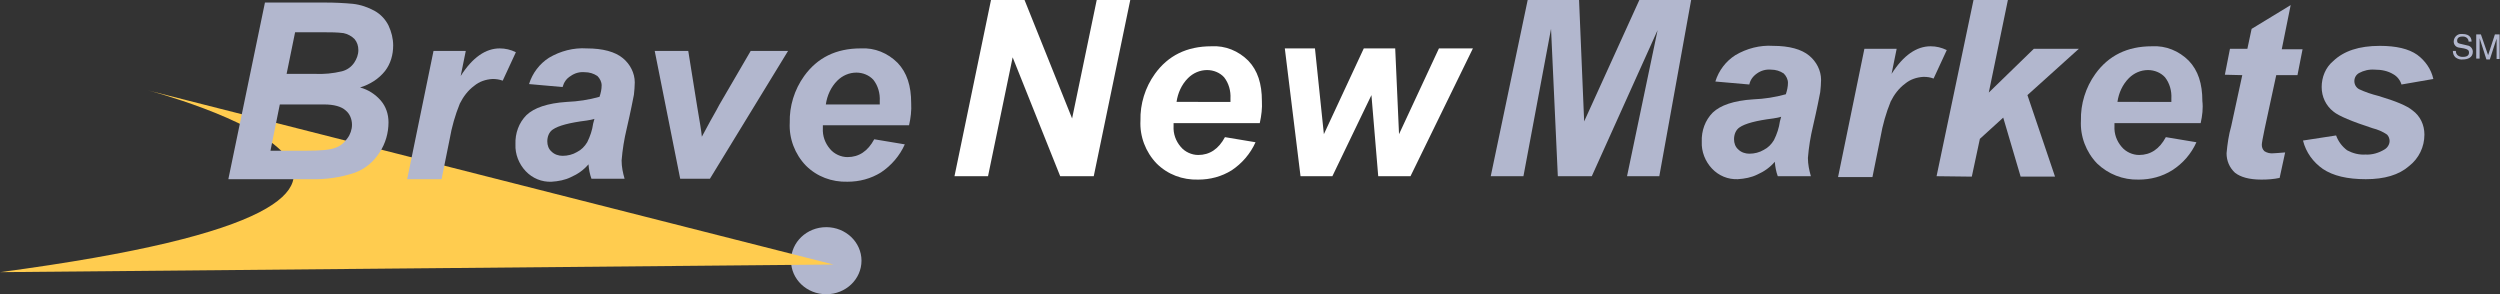 <?xml version="1.0" encoding="utf-8"?>
<!-- Generator: Adobe Illustrator 26.2.1, SVG Export Plug-In . SVG Version: 6.00 Build 0)  -->
<svg version="1.1" id="Layer_1" xmlns="http://www.w3.org/2000/svg" xmlns:xlink="http://www.w3.org/1999/xlink" x="0px" y="0px"
	 viewBox="0 0 588.8 69.3" style="enable-background:new 0 0 588.8 69.3;" xml:space="preserve">
<rect x="0" y="0" width="588.8" height="69.3" fill="#333333" stroke="none"/>
<style type="text/css">
	.st0{fill:#B2B7CE;}
	.st1{fill:#FFCC4F;}
	.st2{fill:#FFFFFF;}
</style>
<ellipse class="st0" cx="194.6" cy="61.4" rx="8.3" ry="7.9"/>
<path class="st1" d="M196.3,62.3l-161.4-41c0,0,96.8,25.3-34.9,42.8L196.3,62.3z"/>
<path class="st0" d="M53.8,42.1l8.6-41.5h14.2c2.2,0,4.3,0.1,6.5,0.3c1.8,0.2,3.6,0.8,5.2,1.7c1.4,0.8,2.5,2,3.2,3.4
	c0.7,1.5,1.1,3.1,1.1,4.7c0,2.2-0.6,4.3-1.9,6c-1.5,1.9-3.6,3.2-5.9,3.9c1.9,0.5,3.6,1.6,4.9,3.1c1.2,1.4,1.8,3.2,1.8,5.1
	c0,2.5-0.7,5-2.1,7.1c-1.4,2.2-3.4,3.9-5.9,4.8c-3.3,1.1-6.8,1.6-10.2,1.5H53.8z M63.7,35.5H72c3.5,0,5.8-0.2,7-0.7
	c1.2-0.4,2.1-1.2,2.8-2.2c0.7-0.9,1.1-2.1,1.1-3.2c0-1.3-0.5-2.6-1.5-3.4c-1-0.9-2.7-1.4-5.1-1.4H65.9L63.7,35.5z M67.5,17.4h6.6
	c2.2,0.1,4.3-0.1,6.4-0.6c1.2-0.3,2.2-1,2.9-2c0.6-0.9,1-1.9,1-3c0-1-0.3-1.9-0.9-2.6c-0.7-0.7-1.6-1.2-2.6-1.4
	c-1.5-0.2-3.1-0.2-4.6-0.2h-6.8L67.5,17.4z"/>
<path class="st0" d="M102.1,12h7.6l-1.2,5.9c2.8-4.4,5.9-6.5,9.2-6.5c1.3,0,2.6,0.3,3.8,0.9l-3.1,6.7c-0.8-0.3-1.6-0.4-2.4-0.4
	c-1.6,0.1-3.1,0.6-4.3,1.6c-1.5,1.1-2.6,2.6-3.4,4.2c-1.1,2.7-1.9,5.5-2.4,8.4l-1.9,9.4h-8.1L102.1,12z"/>
<path class="st0" d="M132.5,20.5l-7.9-0.7c0.8-2.6,2.5-4.8,4.7-6.2c2.7-1.6,5.8-2.4,8.9-2.2c3.8,0,6.7,0.8,8.5,2.3
	c1.7,1.4,2.8,3.5,2.8,5.7c0,1-0.1,1.9-0.2,2.9c-0.2,1-0.7,3.7-1.7,8c-0.6,2.5-1,5-1.2,7.5c0,1.5,0.3,2.9,0.7,4.3h-7.8
	c-0.4-1.1-0.6-2.2-0.7-3.4c-1.1,1.3-2.5,2.3-4.1,3c-1.4,0.7-3,1-4.6,1.1c-2.3,0.1-4.5-0.8-6.1-2.5c-1.6-1.7-2.5-4-2.4-6.3
	c-0.1-2.6,0.8-5.1,2.6-6.9c1.8-1.7,4.9-2.8,9.5-3.1c2.6-0.1,5.2-0.5,7.7-1.2c0.3-0.9,0.5-1.8,0.5-2.7c0-0.8-0.4-1.6-1-2.2
	c-0.9-0.6-1.9-0.9-3-0.9c-1.2-0.1-2.3,0.2-3.3,0.9C133.4,18.5,132.8,19.4,132.5,20.5z M140,28c-0.6,0.2-1.3,0.3-1.9,0.4
	c-4,0.5-6.6,1.2-7.9,2.1c-0.9,0.6-1.3,1.7-1.3,2.8c0,0.9,0.3,1.8,1,2.4c0.7,0.7,1.7,1,2.6,1c1.2,0,2.4-0.3,3.4-0.9
	c1-0.5,1.8-1.3,2.4-2.3c0.7-1.4,1.2-2.9,1.4-4.4L140,28z"/>
<path class="st0" d="M167.2,42.1h-7l-6-30.1h7.9l2.1,13.1c0.6,3.5,1,5.9,1.1,7.1l2-3.7c1.2-2.1,1.9-3.4,2.1-3.8l7.4-12.7h8.8
	L167.2,42.1z"/>
<path class="st0" d="M214.1,29.5h-20.3c0,0.3,0,0.6,0,0.7c-0.1,1.8,0.5,3.5,1.7,4.9c1,1.2,2.6,1.9,4.1,1.9c2.7,0,4.8-1.4,6.3-4.2
	l7.2,1.2c-1.2,2.7-3.2,5-5.6,6.6c-2.4,1.5-5.1,2.2-7.9,2.2c-3.7,0.1-7.2-1.2-9.8-3.8c-2.6-2.7-4-6.4-3.8-10.1
	c-0.1-3.9,1.1-7.8,3.4-11c3.1-4.3,7.5-6.5,13.3-6.5c3.3-0.2,6.4,1.1,8.7,3.4c2.2,2.3,3.2,5.4,3.2,9.5
	C214.7,26,214.5,27.8,214.1,29.5z M207.2,24.6c0-0.4,0-0.6,0-0.8c0.1-1.8-0.4-3.6-1.5-5c-1-1.1-2.5-1.7-4-1.7
	c-1.7,0-3.3,0.7-4.5,1.9c-1.5,1.5-2.4,3.5-2.7,5.6L207.2,24.6z"/>
<path class="st2" d="M257.6,41.5h-7.9l-11.2-28l-5.8,28h-7.9L233.4,0h7.9l11.2,27.9L258.3,0h7.9L257.6,41.5z"/>
<path class="st2" d="M296.7,29h-20.3c0,0.3,0,0.6,0,0.7c-0.1,1.8,0.5,3.5,1.7,4.9c1,1.2,2.6,1.9,4.1,1.9c2.7,0,4.8-1.4,6.3-4.2
	l7.2,1.2c-1.2,2.7-3.2,5-5.6,6.6c-2.4,1.5-5.1,2.2-7.9,2.2c-3.7,0.1-7.2-1.2-9.8-3.8c-2.6-2.7-4-6.4-3.8-10.1
	c-0.1-3.9,1.1-7.8,3.4-11c3.1-4.3,7.5-6.5,13.3-6.5c3.3-0.2,6.4,1.1,8.7,3.4c2.2,2.3,3.2,5.4,3.2,9.5
	C297.3,25.5,297.1,27.2,296.7,29z M289.8,24c0-0.4,0-0.6,0-0.8c0.1-1.8-0.4-3.6-1.5-5c-1-1.1-2.5-1.7-4-1.7c-1.7,0-3.3,0.7-4.5,1.9
	c-1.5,1.5-2.4,3.5-2.7,5.6L289.8,24z"/>
<path class="st2" d="M332.2,41.5h-7.6L323,22.4l-9.2,19.1h-7.5l-3.7-30.1h7.1l2.1,20.2l9.4-20.2h7.4l0.9,20.2l9.4-20.2h8L332.2,41.5
	z"/>
<path class="st0" d="M374.9,41.5h-8l-1.6-34.7l-6.5,34.7h-7.7L359.8,0h12.1l1.2,28.6l13-28.6h12.2l-7.5,41.5h-7.6l7.2-34.4
	L374.9,41.5z"/>
<path class="st0" d="M412,19.9l-8-0.7c0.8-2.6,2.5-4.8,4.7-6.2c2.7-1.6,5.8-2.4,8.9-2.2c3.8,0,6.7,0.8,8.5,2.3
	c1.7,1.4,2.8,3.5,2.8,5.7c0,1-0.1,1.9-0.2,2.9c-0.2,1-0.7,3.7-1.7,8c-0.6,2.5-1,5-1.2,7.5c0,1.5,0.3,2.9,0.7,4.3h-7.8
	c-0.4-1.1-0.6-2.2-0.7-3.4c-1.1,1.3-2.5,2.3-4.1,3c-1.4,0.7-3,1-4.6,1.1c-2.3,0.1-4.5-0.8-6.1-2.5c-1.6-1.7-2.5-4-2.4-6.3
	c-0.1-2.6,0.8-5.1,2.6-6.9c1.8-1.7,4.9-2.8,9.5-3.1c2.6-0.1,5.2-0.5,7.7-1.2c0.3-0.9,0.5-1.8,0.5-2.7c0-0.8-0.4-1.6-1-2.2
	c-0.9-0.6-1.9-0.9-3-0.9c-1.2-0.1-2.3,0.2-3.3,0.9C412.8,18,412.2,18.9,412,19.9z M419.5,27.5c-0.6,0.2-1.3,0.3-1.9,0.4
	c-4,0.5-6.6,1.2-7.9,2.1c-0.9,0.6-1.3,1.7-1.3,2.8c0,0.9,0.3,1.8,1,2.4c0.7,0.7,1.7,1,2.6,1c1.2,0,2.4-0.3,3.4-0.9
	c1-0.5,1.8-1.3,2.4-2.3c0.7-1.4,1.2-2.9,1.4-4.4L419.5,27.5z"/>
<path class="st0" d="M439.1,11.5h7.6l-1.2,5.9c2.8-4.4,5.9-6.5,9.2-6.5c1.3,0,2.6,0.3,3.8,0.9l-3.1,6.7c-0.8-0.3-1.5-0.4-2.4-0.4
	c-1.6,0.1-3.1,0.6-4.3,1.6c-1.5,1.1-2.6,2.6-3.4,4.2c-1.1,2.7-1.9,5.5-2.4,8.4l-1.9,9.4h-8.1L439.1,11.5z"/>
<path class="st0" d="M456.1,41.5L464.8,0h8.1l-4.5,21.8L479,11.5h10.6l-12.1,10.9l6.5,19.2h-8.1l-4.1-13.9l-5.5,5l-1.9,8.9
	L456.1,41.5z"/>
<path class="st0" d="M518.3,29H498c0,0.3,0,0.6,0,0.7c-0.1,1.8,0.5,3.5,1.7,4.9c1,1.2,2.6,1.9,4.1,1.9c2.7,0,4.8-1.4,6.3-4.2
	l7.2,1.2c-1.2,2.7-3.2,5-5.7,6.6c-2.4,1.5-5.1,2.2-7.9,2.2c-3.7,0.1-7.2-1.3-9.8-3.8c-2.6-2.7-4-6.4-3.8-10.1
	c-0.1-3.9,1.1-7.8,3.4-11c3.1-4.3,7.5-6.5,13.3-6.5c3.3-0.2,6.4,1.1,8.7,3.4c2.2,2.3,3.2,5.4,3.2,9.5
	C518.9,25.5,518.7,27.2,518.3,29z M511.4,24c0-0.4,0-0.6,0-0.8c0.1-1.8-0.4-3.6-1.5-5c-1-1.1-2.5-1.7-4-1.7c-1.7,0-3.3,0.7-4.5,1.9
	c-1.5,1.5-2.4,3.5-2.7,5.6L511.4,24z"/>
<path class="st0" d="M524,17.6l1.2-6.1h4.1l1-4.7l9.2-5.6l-2.1,10.4h4.9l-1.2,6.1h-5l-2.7,12.5c-0.5,2.3-0.7,3.6-0.7,3.9
	c0,0.6,0.2,1.1,0.6,1.5c0.6,0.4,1.4,0.6,2.2,0.5c0.4,0,1.3-0.1,2.7-0.2l-1.3,6c-1.4,0.3-2.8,0.4-4.3,0.4c-2.9,0-4.9-0.6-6.2-1.6
	c-1.3-1.2-2-2.8-2-4.6c0.2-2.2,0.5-4.3,1.1-6.4l2.6-12L524,17.6z"/>
<path class="st0" d="M542.4,33.1l7.8-1.2c0.5,1.4,1.4,2.6,2.6,3.5c1.3,0.7,2.8,1.1,4.3,1c1.6,0.1,3.2-0.4,4.5-1.2
	c0.7-0.4,1.2-1.2,1.2-2c0-0.5-0.2-1.1-0.6-1.5c-1-0.7-2.2-1.2-3.4-1.5c-4.9-1.6-8-2.9-9.2-3.9c-1.8-1.4-2.8-3.5-2.8-5.8
	c0-2.3,0.9-4.6,2.7-6.1c2.5-2.4,6.1-3.6,11-3.6c3.9,0,6.8,0.7,8.8,2.1c1.9,1.4,3.3,3.4,3.8,5.7l-7.5,1.3c-0.3-1-1-1.9-1.9-2.4
	c-1.3-0.8-2.8-1.1-4.4-1.1c-1.3-0.1-2.6,0.2-3.7,0.8c-0.7,0.4-1.1,1.1-1.1,1.9c0,0.8,0.4,1.5,1.1,1.9c1.5,0.7,3,1.2,4.6,1.6
	c4,1.2,6.7,2.3,8,3.4c1.8,1.3,2.8,3.4,2.8,5.7c0,2.9-1.3,5.6-3.6,7.4c-2.4,2.1-5.8,3.1-10.2,3.1s-7.7-0.8-10.1-2.4
	C544.8,38.2,543.1,35.9,542.4,33.1z"/>
<path class="st0" d="M581.4,9.8c0-0.7-0.6-1.2-1.3-1.2c0,0-0.1,0-0.1,0c-0.5,0-1.3,0.1-1.3,1c0,0.5,0.3,0.6,0.7,0.7l1.7,0.4
	c0.8,0.1,1.3,0.8,1.3,1.5c0,1.4-1.3,1.8-2.3,1.8c-0.6,0.1-1.3-0.1-1.8-0.5c-0.4-0.4-0.6-0.9-0.6-1.5h0.7c0,1,0.8,1.4,1.6,1.4
	c0.6,0,1.5-0.1,1.5-1c0-0.6-0.3-0.8-1.2-1l-1.2-0.2c-0.7-0.1-1.2-0.7-1.2-1.4c0-1,0.8-1.8,1.7-1.8c0.1,0,0.2,0,0.3,0
	c2,0,2.2,1.2,2.2,1.8L581.4,9.8z"/>
<path class="st0" d="M588,13.9v-3.4c0-0.2,0-0.9,0-1.4l0,0l-1.6,4.9h-0.8L584,9l0,0c0,0.5,0,1.3,0,1.4v3.4h-0.8V8.1h1.1L586,13l0,0
	l1.6-4.9h1.1v5.8L588,13.9z"/>
</svg>

